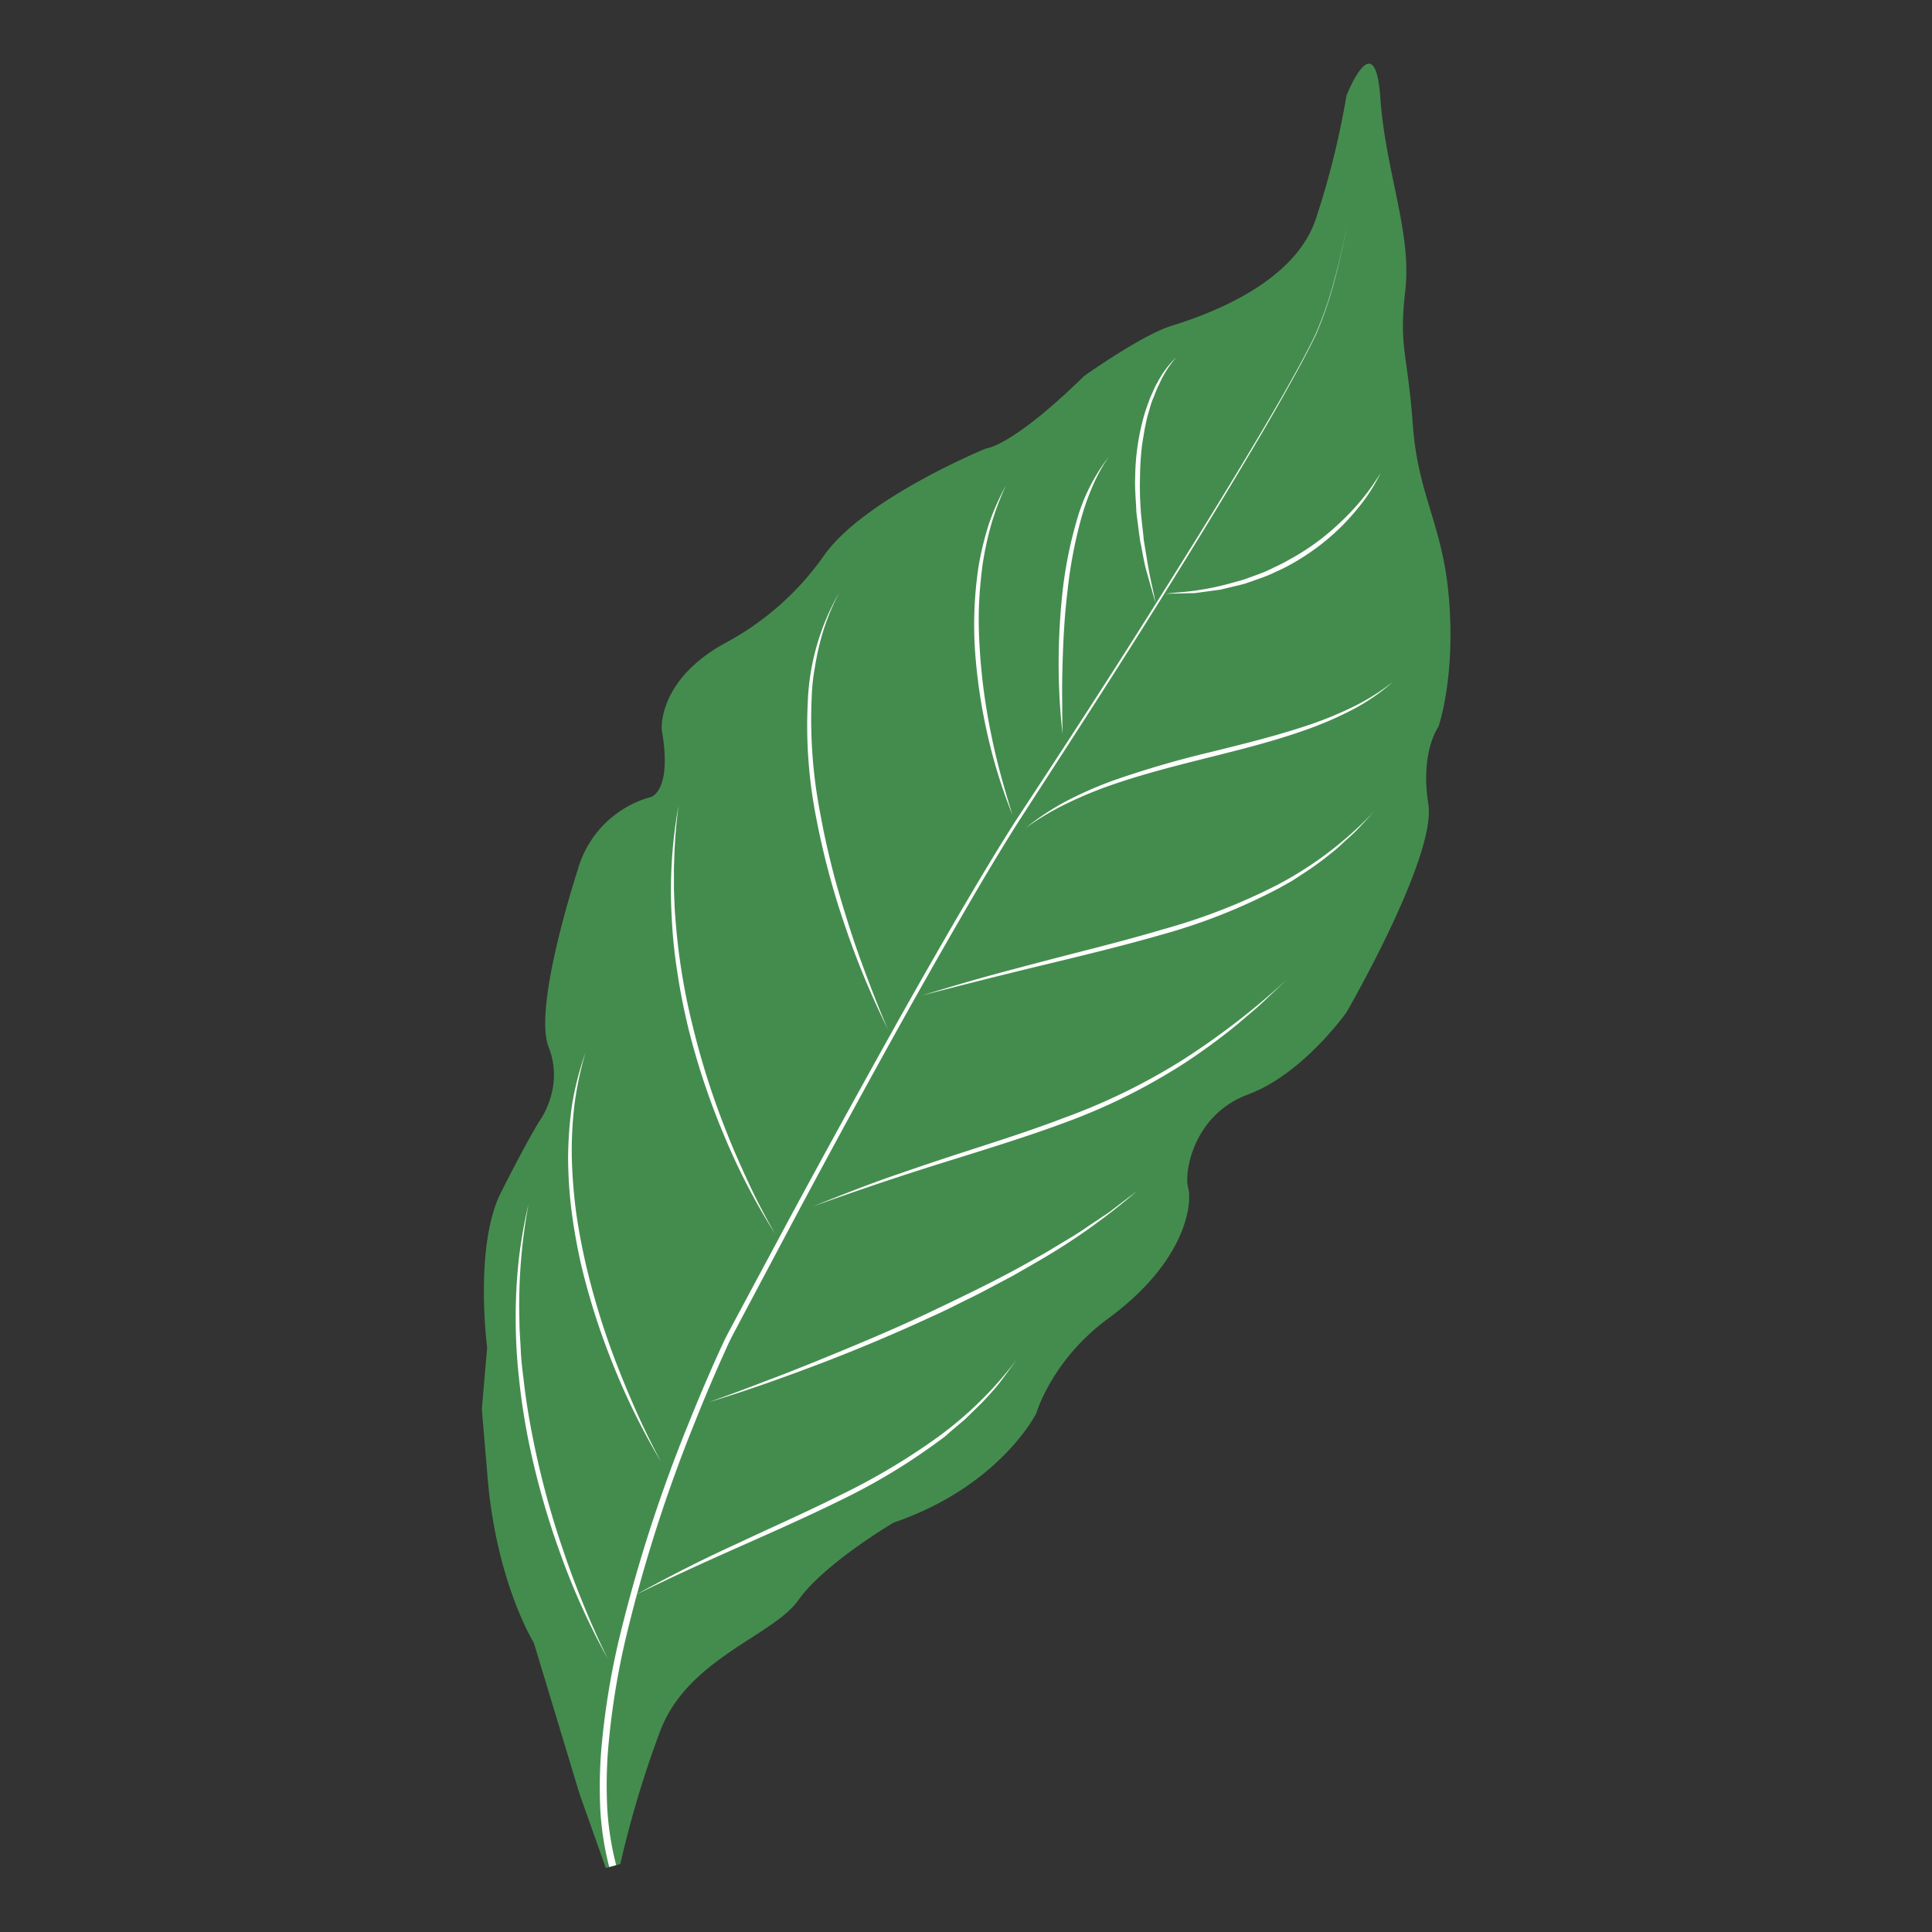 <svg xmlns="http://www.w3.org/2000/svg" width="400" height="400"><rect width="100%" height="100%" fill="#333333" stroke="none"/><svg xmlns="http://www.w3.org/2000/svg" viewBox="0 0 400 400"><path fill="#448c4e" d="m120 371.44-9.47-31.31s-7.69-12.31-9.56-34l-1.21-14.39 1.1-12.75s-2.75-21 2.86-32.1 8-14.84 8-14.84 5.17-6.92 1.87-15.27 6-36.6 6-36.6A21.69 21.69 0 0 1 134.8 165s4.43-1.19 2.21-13.9c0 0-1-10.34 13.4-18.11a58.75 58.75 0 0 0 20.07-17.81c8.34-12 33.67-22.33 33.67-22.33s5.34-.33 20.31-15c0 0 11.82-8.42 18-10.36s25.41-8.26 30-22.26a171.19 171.19 0 0 0 6.31-25.41s5.91-15.13 7 .32 6.55 28 5.18 40 .44 12.52 1.55 27.73 6.39 20.82 7.56 36.91-2.26 25.71-2.26 25.71-3.8 5.15-2.08 16-16.95 43.11-16.95 43.11-9.05 12.81-20.38 17-13.27 16.15-12.4 19.28-.2 15.1-16.6 27.14c-11.65 8.56-14.83 19.57-14.83 19.57s-7.47 15.1-29.58 22.66c0 0-14.42 8.54-19.65 16s-23 12.11-28.67 27.21a211.83 211.83 0 0 0-8.23 27.47l-3 .83Z"/><path fill="#fff" d="M278.89 46.76c-.76 3.86-1.62 7.71-2.65 11.51a77.48 77.48 0 0 1-3.86 11.16c-1.71 3.55-3.59 7-5.51 10.45S263 86.72 261 90.12c-8 13.57-16.27 27-24.65 40.3s-17 26.56-25.52 39.76c-4.21 6.65-8.21 13.43-12.15 20.25S190.85 204.1 187 211q-11.49 20.64-22.6 41.48l-11.08 20.86c-.89 1.75-1.89 3.46-2.68 5.23s-1.62 3.58-2.4 5.38q-2.36 5.42-4.53 10.89a311 311 0 0 0-14.28 44.89 158.93 158.93 0 0 0-3.59 23.22 97.37 97.37 0 0 0-.1 11.71 61.69 61.69 0 0 0 1.83 11.49l-1.44.4a62.31 62.31 0 0 1-1.84-11.8 98.4 98.4 0 0 1 .15-11.9 159.32 159.32 0 0 1 3.71-23.41 311.92 311.92 0 0 1 14.52-45q2.2-5.49 4.58-10.91 1.18-2.7 2.43-5.39c.4-.9.88-1.81 1.34-2.66l1.39-2.61L163.6 252q11.24-20.79 22.77-41.41 5.79-10.29 11.72-20.51c4-6.81 8-13.58 12.24-20.22 8.67-13.16 17.26-26.33 25.67-39.64s16.77-26.66 24.81-40.2c2-3.39 4-6.78 5.93-10.21s3.83-6.88 5.54-10.42a75.28 75.28 0 0 0 3.9-11.13c1.06-3.8 1.93-7.64 2.71-11.5Z"/><path fill="#fff" d="M243.51 74a22 22 0 0 0-3.51 5.54c-.52 1-.85 2-1.28 3s-.68 2.09-1 3.14-.51 2.13-.74 3.2l-.53 3.25a59.86 59.86 0 0 0-.42 6.56 65.88 65.88 0 0 0 .13 6.59c.12 2.19.47 4.37.65 6.57.37 2.17.7 4.35 1.1 6.52s.94 4.32 1.36 6.5c-.64-2.12-1.23-4.26-1.84-6.39s-.92-4.34-1.38-6.52c-.16-1.09-.31-2.2-.44-3.3s-.34-2.2-.36-3.31c-.12-2.23-.32-4.45-.22-6.68a48.37 48.37 0 0 1 2-13.2c.33-1.06.73-2.11 1.11-3.16l.69-1.52a11.66 11.66 0 0 1 .75-1.5 20.18 20.18 0 0 1 3.93-5.29Zm42.33 23.93a37.35 37.35 0 0 1-3.48 5.74 52.08 52.08 0 0 1-4.4 5.1 47.62 47.62 0 0 1-10.76 8.1 30.54 30.54 0 0 1-3 1.49 28.38 28.38 0 0 1-3.11 1.31l-3.18 1.12c-1.08.32-2.18.55-3.28.82L253 122c-.54.14-1.11.17-1.66.26l-3.33.45-.84.1h-.84l-1.68.05-3.35.07c2.22-.28 4.45-.36 6.65-.72a57 57 0 0 0 6.51-1.36c1.06-.31 2.14-.57 3.2-.9l3.11-1.14a25.67 25.67 0 0 0 3-1.33 29.17 29.17 0 0 0 2.95-1.5 49.25 49.25 0 0 0 10.71-7.77 48.28 48.28 0 0 0 8.41-10.28ZM220 152a128.12 128.12 0 0 1-.82-14.79 138.53 138.53 0 0 1 .82-14.81 86.22 86.22 0 0 1 2.91-14.57 38.29 38.29 0 0 1 6.62-13.21 34.6 34.6 0 0 0-3.5 6.47 50.09 50.09 0 0 0-2.38 7 94.36 94.36 0 0 0-2.65 14.42c-.59 4.88-.86 9.8-1 14.72-.09 2.46-.11 4.92-.09 7.38s.01 4.93.09 7.39Zm-7.67 19.44a52.23 52.23 0 0 1 8.63-5.67 81.53 81.53 0 0 1 9.48-4.16 205.34 205.34 0 0 1 19.83-5.81c6.68-1.65 13.35-3.28 19.86-5.42a77.09 77.09 0 0 0 9.54-3.81 46 46 0 0 0 8.73-5.41 42.12 42.12 0 0 1-8.51 5.84 74.68 74.68 0 0 1-9.51 4.1c-6.51 2.32-13.21 4-19.87 5.67s-13.33 3.34-19.82 5.56a83.5 83.5 0 0 0-9.51 3.88 56.69 56.69 0 0 0-8.85 5.23Zm-2.71-2.71a108.47 108.47 0 0 1-5.19-16.73 114.25 114.25 0 0 1-2.57-17.37 81.24 81.24 0 0 1 .77-17.56 65.66 65.66 0 0 1 2.09-8.54 51.8 51.8 0 0 1 3.54-8 57.94 57.94 0 0 0-3.07 8.17 66.84 66.84 0 0 0-1.8 8.52c-.36 2.88-.63 5.77-.72 8.67s0 5.81.19 8.7a124.51 124.51 0 0 0 2.32 17.28q.85 4.28 2 8.51t2.44 8.35Zm-18.68 37.36c4.1-1.26 8.22-2.49 12.35-3.65s8.3-2.24 12.45-3.34c8.3-2.18 16.65-4.19 24.86-6.64a125.35 125.35 0 0 0 23.88-9.26 76.28 76.28 0 0 0 20.3-15.52c-1.45 1.57-2.87 3.19-4.39 4.71l-2.39 2.18a29 29 0 0 1-2.44 2.12 62.54 62.54 0 0 1-5.2 3.82l-2.71 1.77c-.92.56-1.88 1.06-2.81 1.59a120.57 120.57 0 0 1-24 9.55c-8.27 2.38-16.62 4.4-25 6.42s-16.59 4.09-24.9 6.25Zm-7.08 7.08a172.71 172.71 0 0 1-9-21.73 163.44 163.44 0 0 1-6-22.77 98.5 98.5 0 0 1-1.61-23.5 49 49 0 0 1 6.5-22.46 46 46 0 0 0-4.13 10.94c-.49 1.89-.79 3.81-1.11 5.74s-.43 3.87-.49 5.82a101.79 101.79 0 0 0 1.82 23.29c.69 3.84 1.54 7.65 2.5 11.44s2.11 7.53 3.28 11.26 2.48 7.42 3.87 11.08 2.78 7.3 4.37 10.89Zm-23.35 42.33a134.28 134.28 0 0 1-10.67-20.59 151.83 151.83 0 0 1-7.32-22c-.9-3.77-1.69-7.57-2.25-11.4a104.52 104.52 0 0 1-1.2-11.57 98.45 98.45 0 0 1 1.41-23.13 108.92 108.92 0 0 0-.9 11.54c-.05 1-.06 1.92-.05 2.89s0 1.93 0 2.89c.08 1.92.12 3.85.29 5.77a131.77 131.77 0 0 0 3.66 22.77 161.75 161.75 0 0 0 7.06 22c1.41 3.59 3 7.12 4.62 10.6s3.42 6.88 5.35 10.23Zm7.83-5.73c4.25-1.72 8.52-3.4 12.84-5 2.15-.8 4.32-1.53 6.49-2.28s4.34-1.49 6.52-2.21c8.7-2.9 17.49-5.54 26-8.8a128.72 128.72 0 0 0 24.61-12 156.76 156.76 0 0 0 21.72-16.76l-5 4.73c-1.67 1.58-3.47 3-5.2 4.52a126.78 126.78 0 0 1-11.11 8.16 124.74 124.74 0 0 1-24.67 12.27c-8.62 3.19-17.41 5.85-26.16 8.59s-17.38 5.66-26.04 8.78Zm-21.54 40.52c3.9-1.39 7.78-2.82 11.63-4.32 1.93-.73 3.87-1.46 5.79-2.23s3.84-1.51 5.75-2.31c7.65-3.12 15.28-6.3 22.74-9.85s14.9-7.13 22.06-11.26c1.83-1 3.56-2.08 5.33-3.14s3.54-2.12 5.23-3.32l2.57-1.72c.86-.58 1.74-1.12 2.54-1.77l4.94-3.76A133.11 133.11 0 0 1 215.15 261l-5.38 3.1-5.49 2.9c-1.82 1-3.7 1.87-5.55 2.8s-3.71 1.84-5.6 2.69q-11.28 5.22-22.88 9.67c-7.73 2.94-15.53 5.74-23.45 8.13Zm-9.94 12.35a140.86 140.86 0 0 1-9.81-19.81 144.66 144.66 0 0 1-6.76-21.09c-.8-3.61-1.47-7.25-1.94-10.92a90.89 90.89 0 0 1-.73-11.06 81.71 81.71 0 0 1 .82-11.06 64.49 64.49 0 0 1 2.75-10.7 71.23 71.23 0 0 0-2.26 10.78 80.52 80.52 0 0 0-.54 11 108.83 108.83 0 0 0 .86 11c.5 3.63 1.19 7.23 2 10.81a154.85 154.85 0 0 0 6.49 21q2 5.16 4.25 10.18t4.87 9.87Zm-11 40.83a149.57 149.57 0 0 1-10-22.22 165.54 165.54 0 0 1-6.55-23.49c-.78-4-1.4-8-1.82-12.07a112.61 112.61 0 0 1-.72-12.18 110.3 110.3 0 0 1 .58-12.19 99.31 99.31 0 0 1 2.07-12 114.76 114.76 0 0 0-1.88 24.18c0 2 .19 4 .28 6.05s.32 4 .58 6c.44 4 1.09 8 1.89 12a177.58 177.58 0 0 0 6.32 23.45c1.29 3.84 2.72 7.63 4.26 11.38s3.18 7.46 4.99 11.09Zm5.73-13.26q5.15-2.85 10.4-5.51t10.61-5.1c7.09-3.34 14.27-6.5 21.26-10A135.46 135.46 0 0 0 194 297.65a77.11 77.11 0 0 0 16.66-16.4c-1.15 1.59-2.29 3.19-3.48 4.75s-2.54 3-3.89 4.44l-2.11 2.06c-.71.68-1.38 1.4-2.15 2l-2.26 1.91-1.12 1-1.19.88a127.34 127.34 0 0 1-20.17 12.2c-7.05 3.47-14.22 6.65-21.39 9.83s-14.28 6.41-21.31 9.89Z"/></svg></svg>